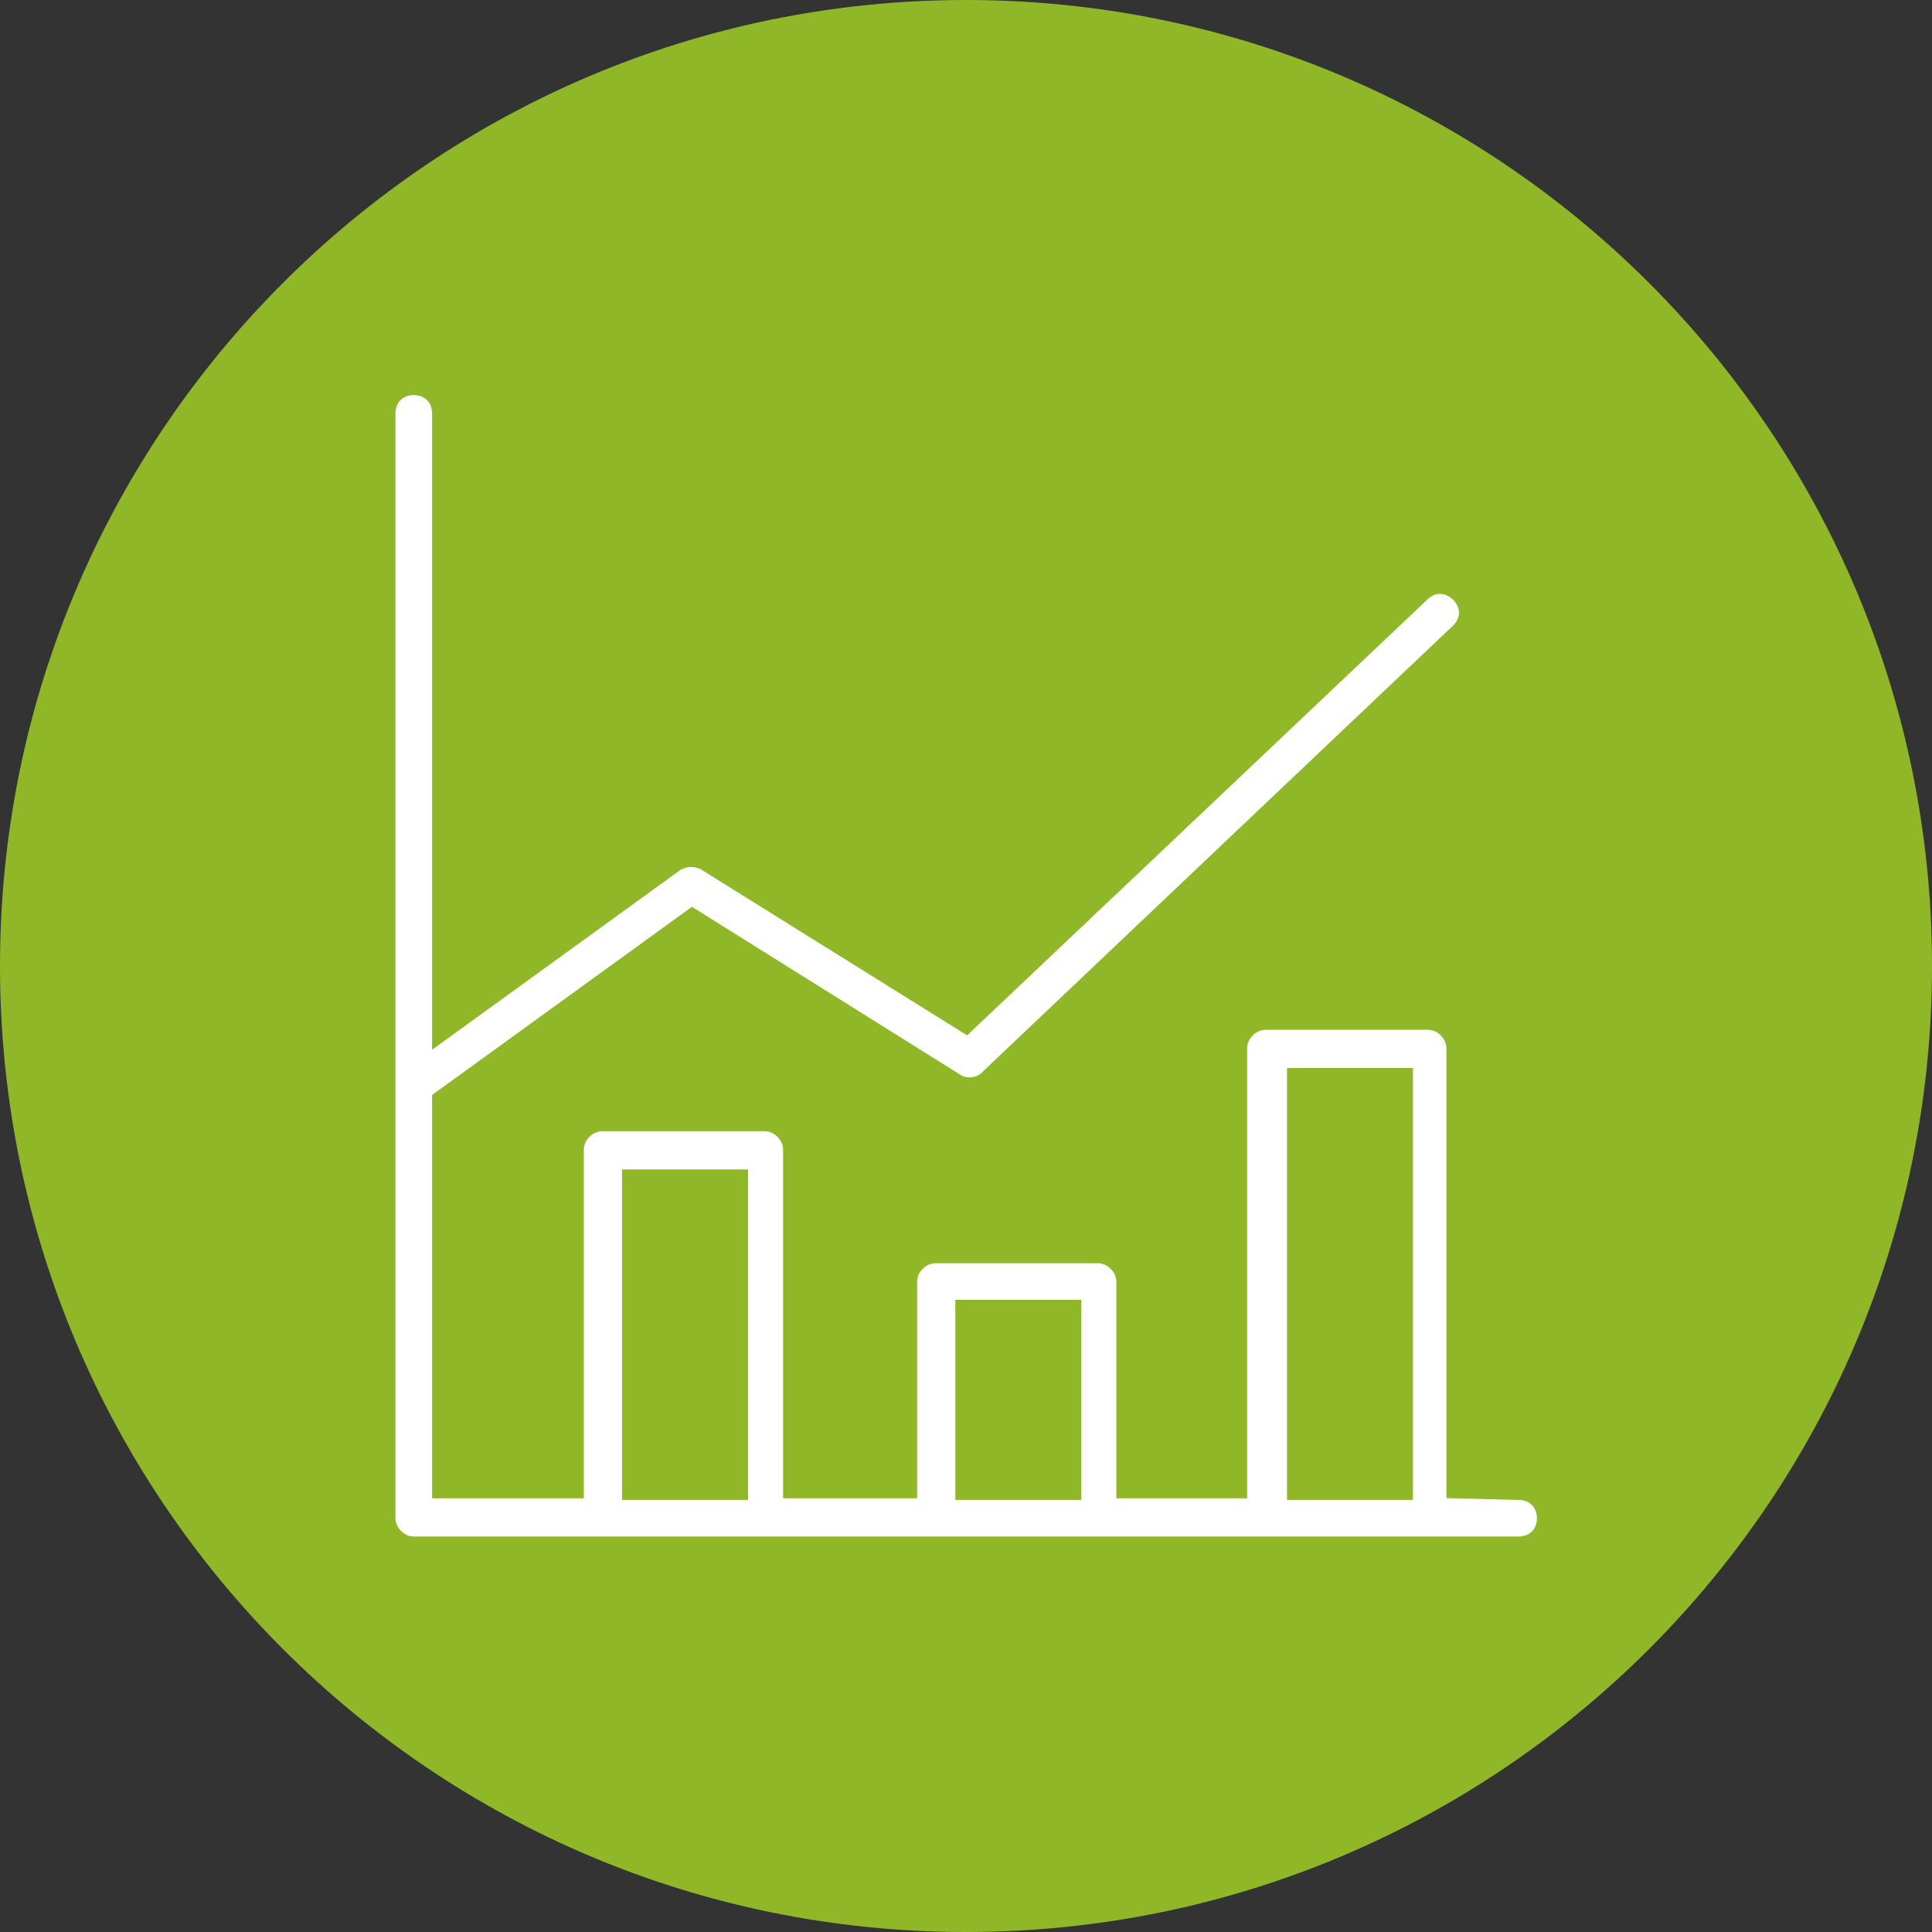 <svg width="80" height="80" viewBox="0 0 80 80" fill="none" xmlns="http://www.w3.org/2000/svg">
<rect x="0" y="0" width="80" height="80" fill="#333333" stroke="none"/>
<path d="M40 80C62.091 80 80 62.091 80 40C80 17.909 62.091 0 40 0C17.909 0 0 17.909 0 40C0 62.091 17.909 80 40 80Z" fill="#90B727"/>
<path d="M62.867 61.733C64.4 61.733 64.4 64 62.867 64H17.133C16.533 64 16 63.467 16 62.867V17.133C16 15.6 18.267 15.6 18.267 17.133V42.733L27.933 35.733C28.333 35.467 28.8 35.467 29.2 35.667L40 42.4L58.867 24.533C59.933 23.533 61.533 25.133 60.4 26.2L41 44.6C40.667 45 40 45.133 39.533 44.8L28.667 38L18.267 45.533V61.667H23.8V47.6C23.8 47 24.333 46.467 24.933 46.467H31.667C32.267 46.467 32.8 47 32.8 47.6V61.667H37.6V53.067C37.6 52.467 38.133 51.933 38.733 51.933H45.467C46.067 51.933 46.6 52.467 46.6 53.067V61.667H51.267V43.4C51.267 42.8 51.8 42.267 52.4 42.267H59.133C59.733 42.267 60.267 42.8 60.267 43.4V61.667L62.867 61.733ZM26.133 61.733H30.6V48.8H26.133V61.733ZM39.933 61.733H44.4V54.2H39.933V61.733ZM53.667 61.733H58.133V44.6H53.667V61.733Z" fill="white" stroke="#90B727" stroke-width="0.75" stroke-miterlimit="10"/>
</svg>
